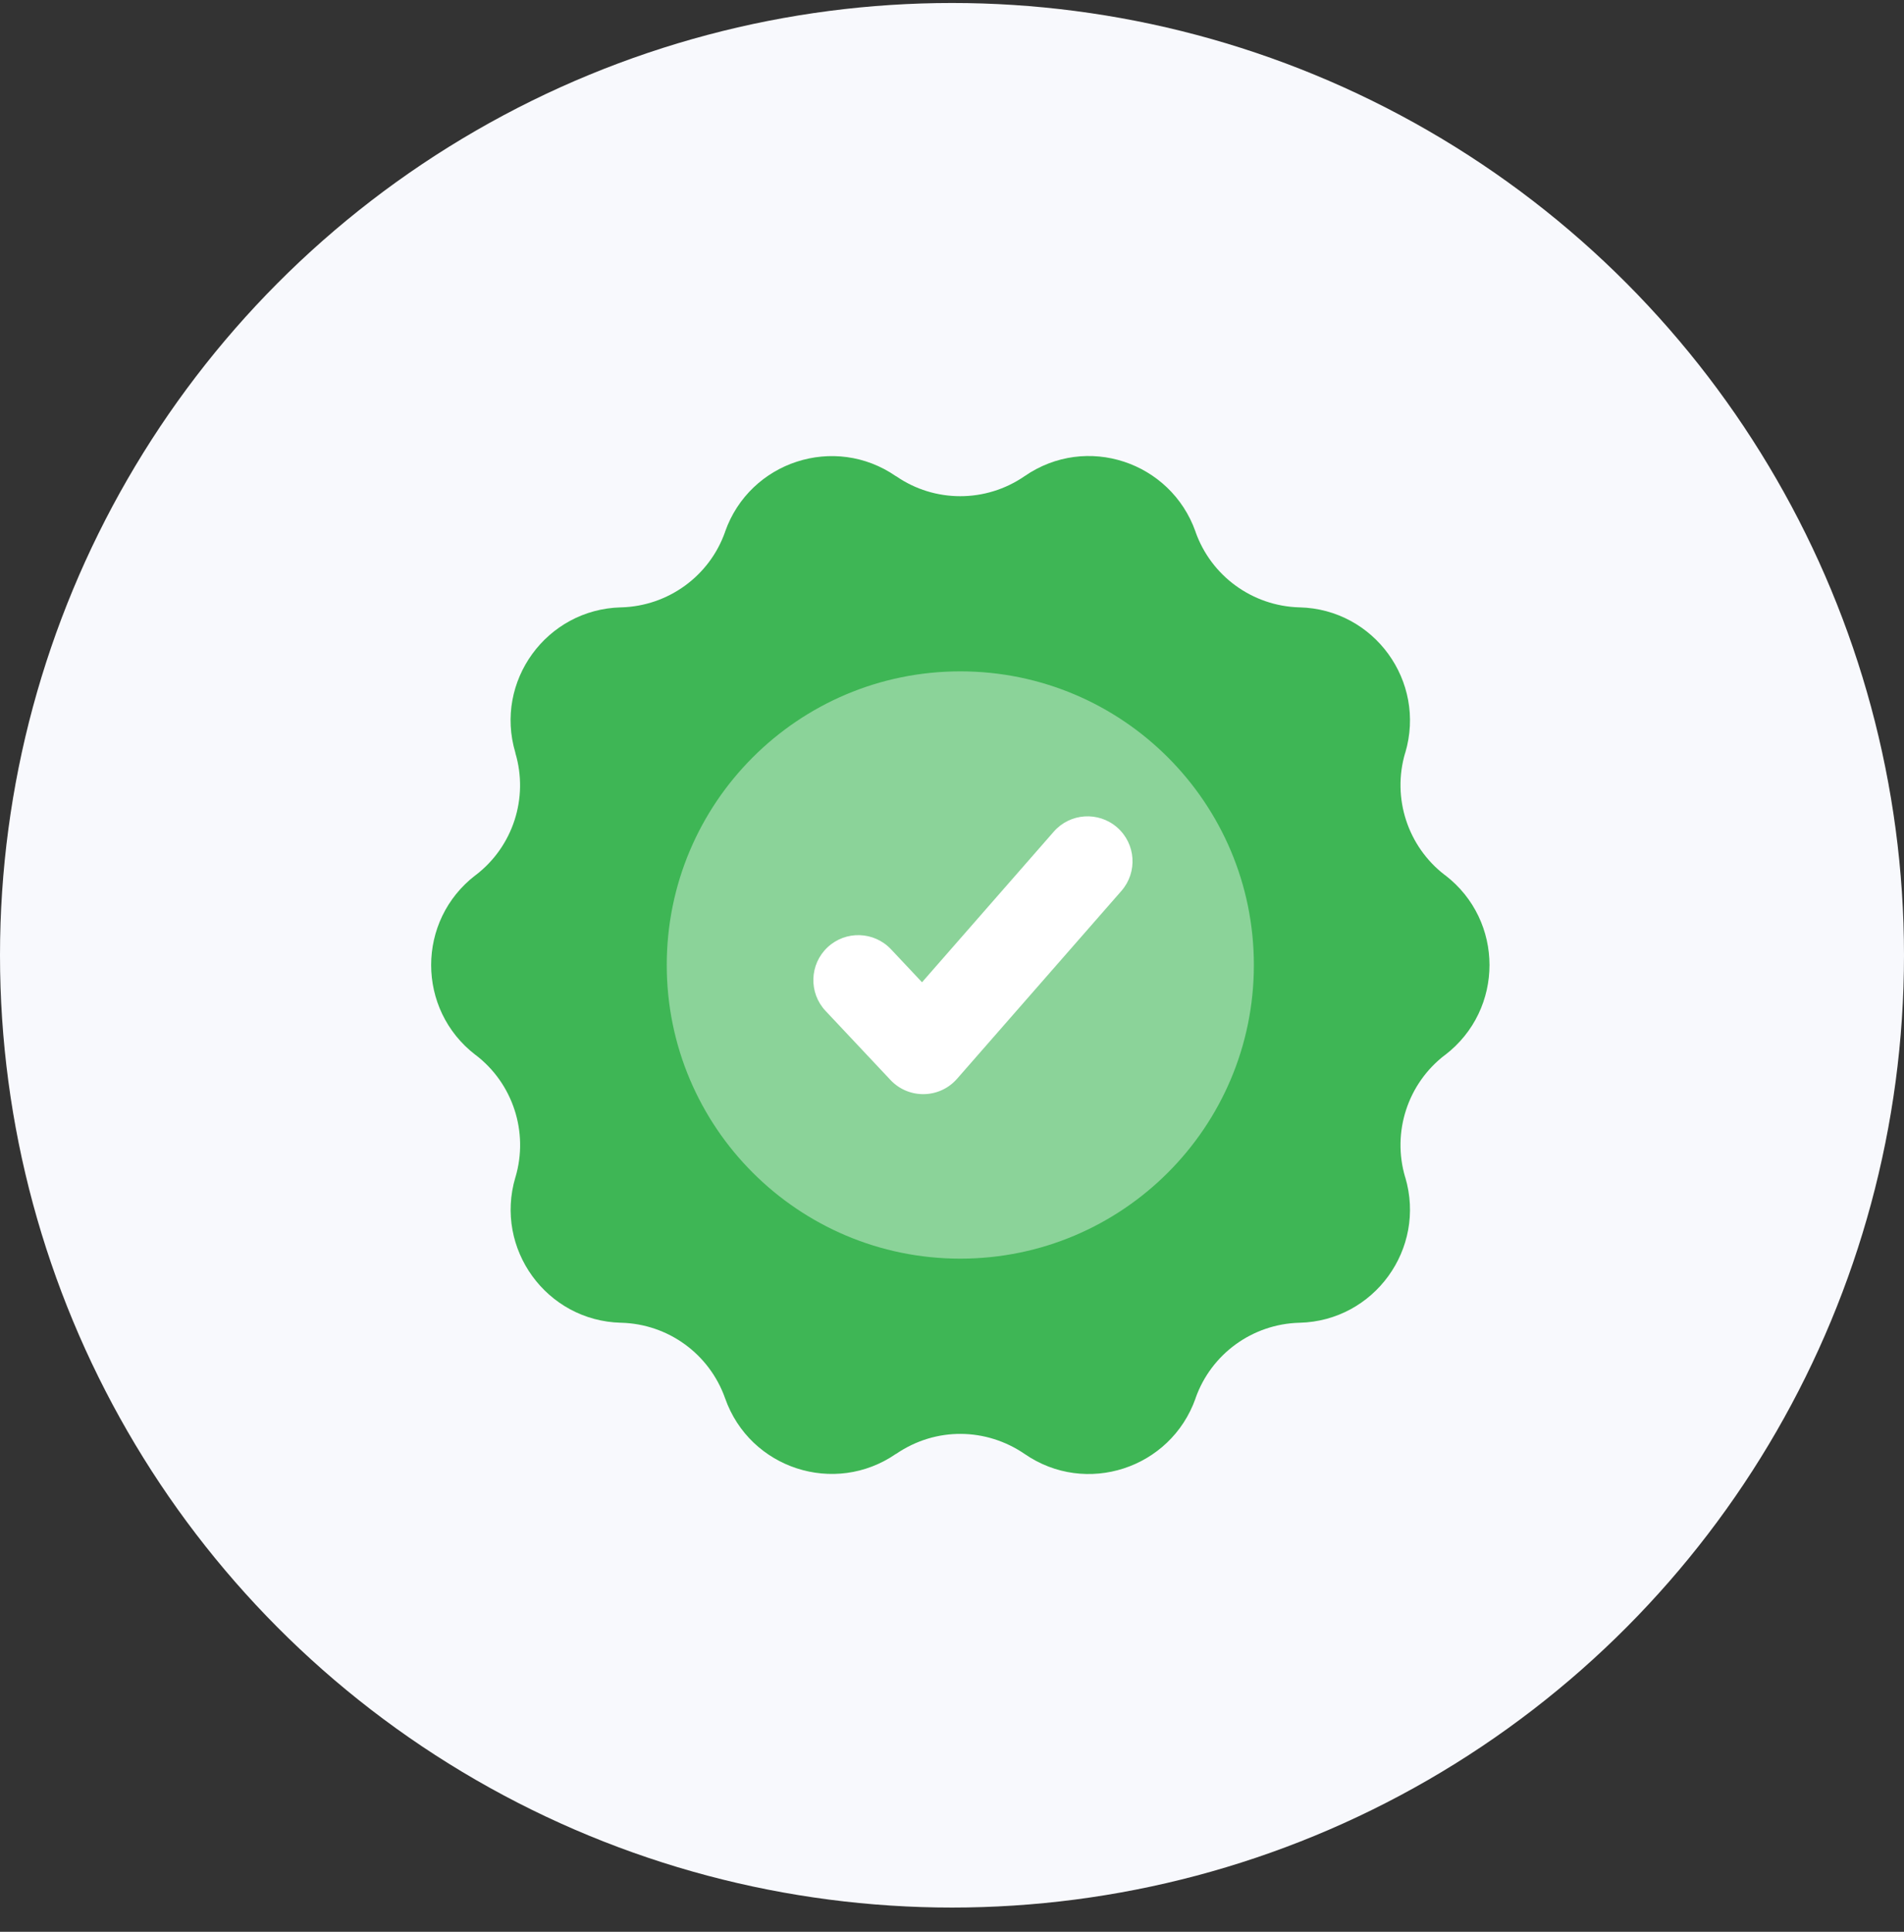 <svg width="70" height="71" viewBox="0 0 70 71" fill="none" xmlns="http://www.w3.org/2000/svg">
<rect x="0" y="0" width="70" height="71" fill="#333333" stroke="none"/>
<circle cx="35" cy="35.11" r="35" fill="#F8F9FD"/>
<g clip-path="url(#clip0_1758_31699)">
<path d="M53.131 38.772L53.119 38.778C51.752 39.826 51.172 41.611 51.659 43.262L51.665 43.274C52.441 45.898 50.518 48.546 47.783 48.616H47.772C46.045 48.662 44.527 49.763 43.953 51.391V51.397C43.038 53.981 39.921 54.995 37.667 53.436C36.267 52.48 34.417 52.431 32.945 53.436H32.939C30.685 54.989 27.568 53.981 26.658 51.391C26.079 49.759 24.564 48.662 22.84 48.616H22.828C20.094 48.546 18.17 45.898 18.947 43.274L18.952 43.262C19.439 41.611 18.86 39.826 17.492 38.778L17.481 38.772C15.308 37.103 15.308 33.835 17.481 32.167L17.492 32.161C18.86 31.112 19.439 29.328 18.947 27.676V27.665C18.164 25.04 20.094 22.392 22.828 22.323H22.84C24.561 22.276 26.085 21.176 26.658 19.547V19.542C27.568 16.958 30.685 15.944 32.939 17.502H32.945C34.364 18.482 36.241 18.482 37.667 17.502C39.943 15.93 43.043 16.973 43.953 19.542V19.547C44.527 21.17 46.045 22.276 47.772 22.323H47.783C50.518 22.392 52.441 25.04 51.665 27.665L51.659 27.676C51.172 29.328 51.752 31.112 53.119 32.161L53.131 32.167C55.304 33.835 55.304 37.103 53.131 38.772Z" fill="#3EB655"/>
<path d="M35.305 46.26C41.266 46.26 46.098 41.428 46.098 35.468C46.098 29.507 41.266 24.675 35.305 24.675C29.345 24.675 24.513 29.507 24.513 35.468C24.513 41.428 29.345 46.26 35.305 46.26Z" fill="#8BD399"/>
<path d="M32.738 39.693L30.351 37.154C29.726 36.489 29.759 35.443 30.423 34.818C31.088 34.193 32.134 34.226 32.759 34.891L33.898 36.102L38.741 30.567C39.341 29.88 40.385 29.811 41.073 30.412C41.76 31.013 41.829 32.057 41.228 32.744L35.185 39.65C34.542 40.385 33.406 40.404 32.738 39.693Z" fill="white"/>
</g>
<defs>
<clipPath id="clip0_1758_31699">
<rect width="39.893" height="39.893" fill="white" transform="translate(15.052 15.594)"/>
</clipPath>
</defs>
</svg>
